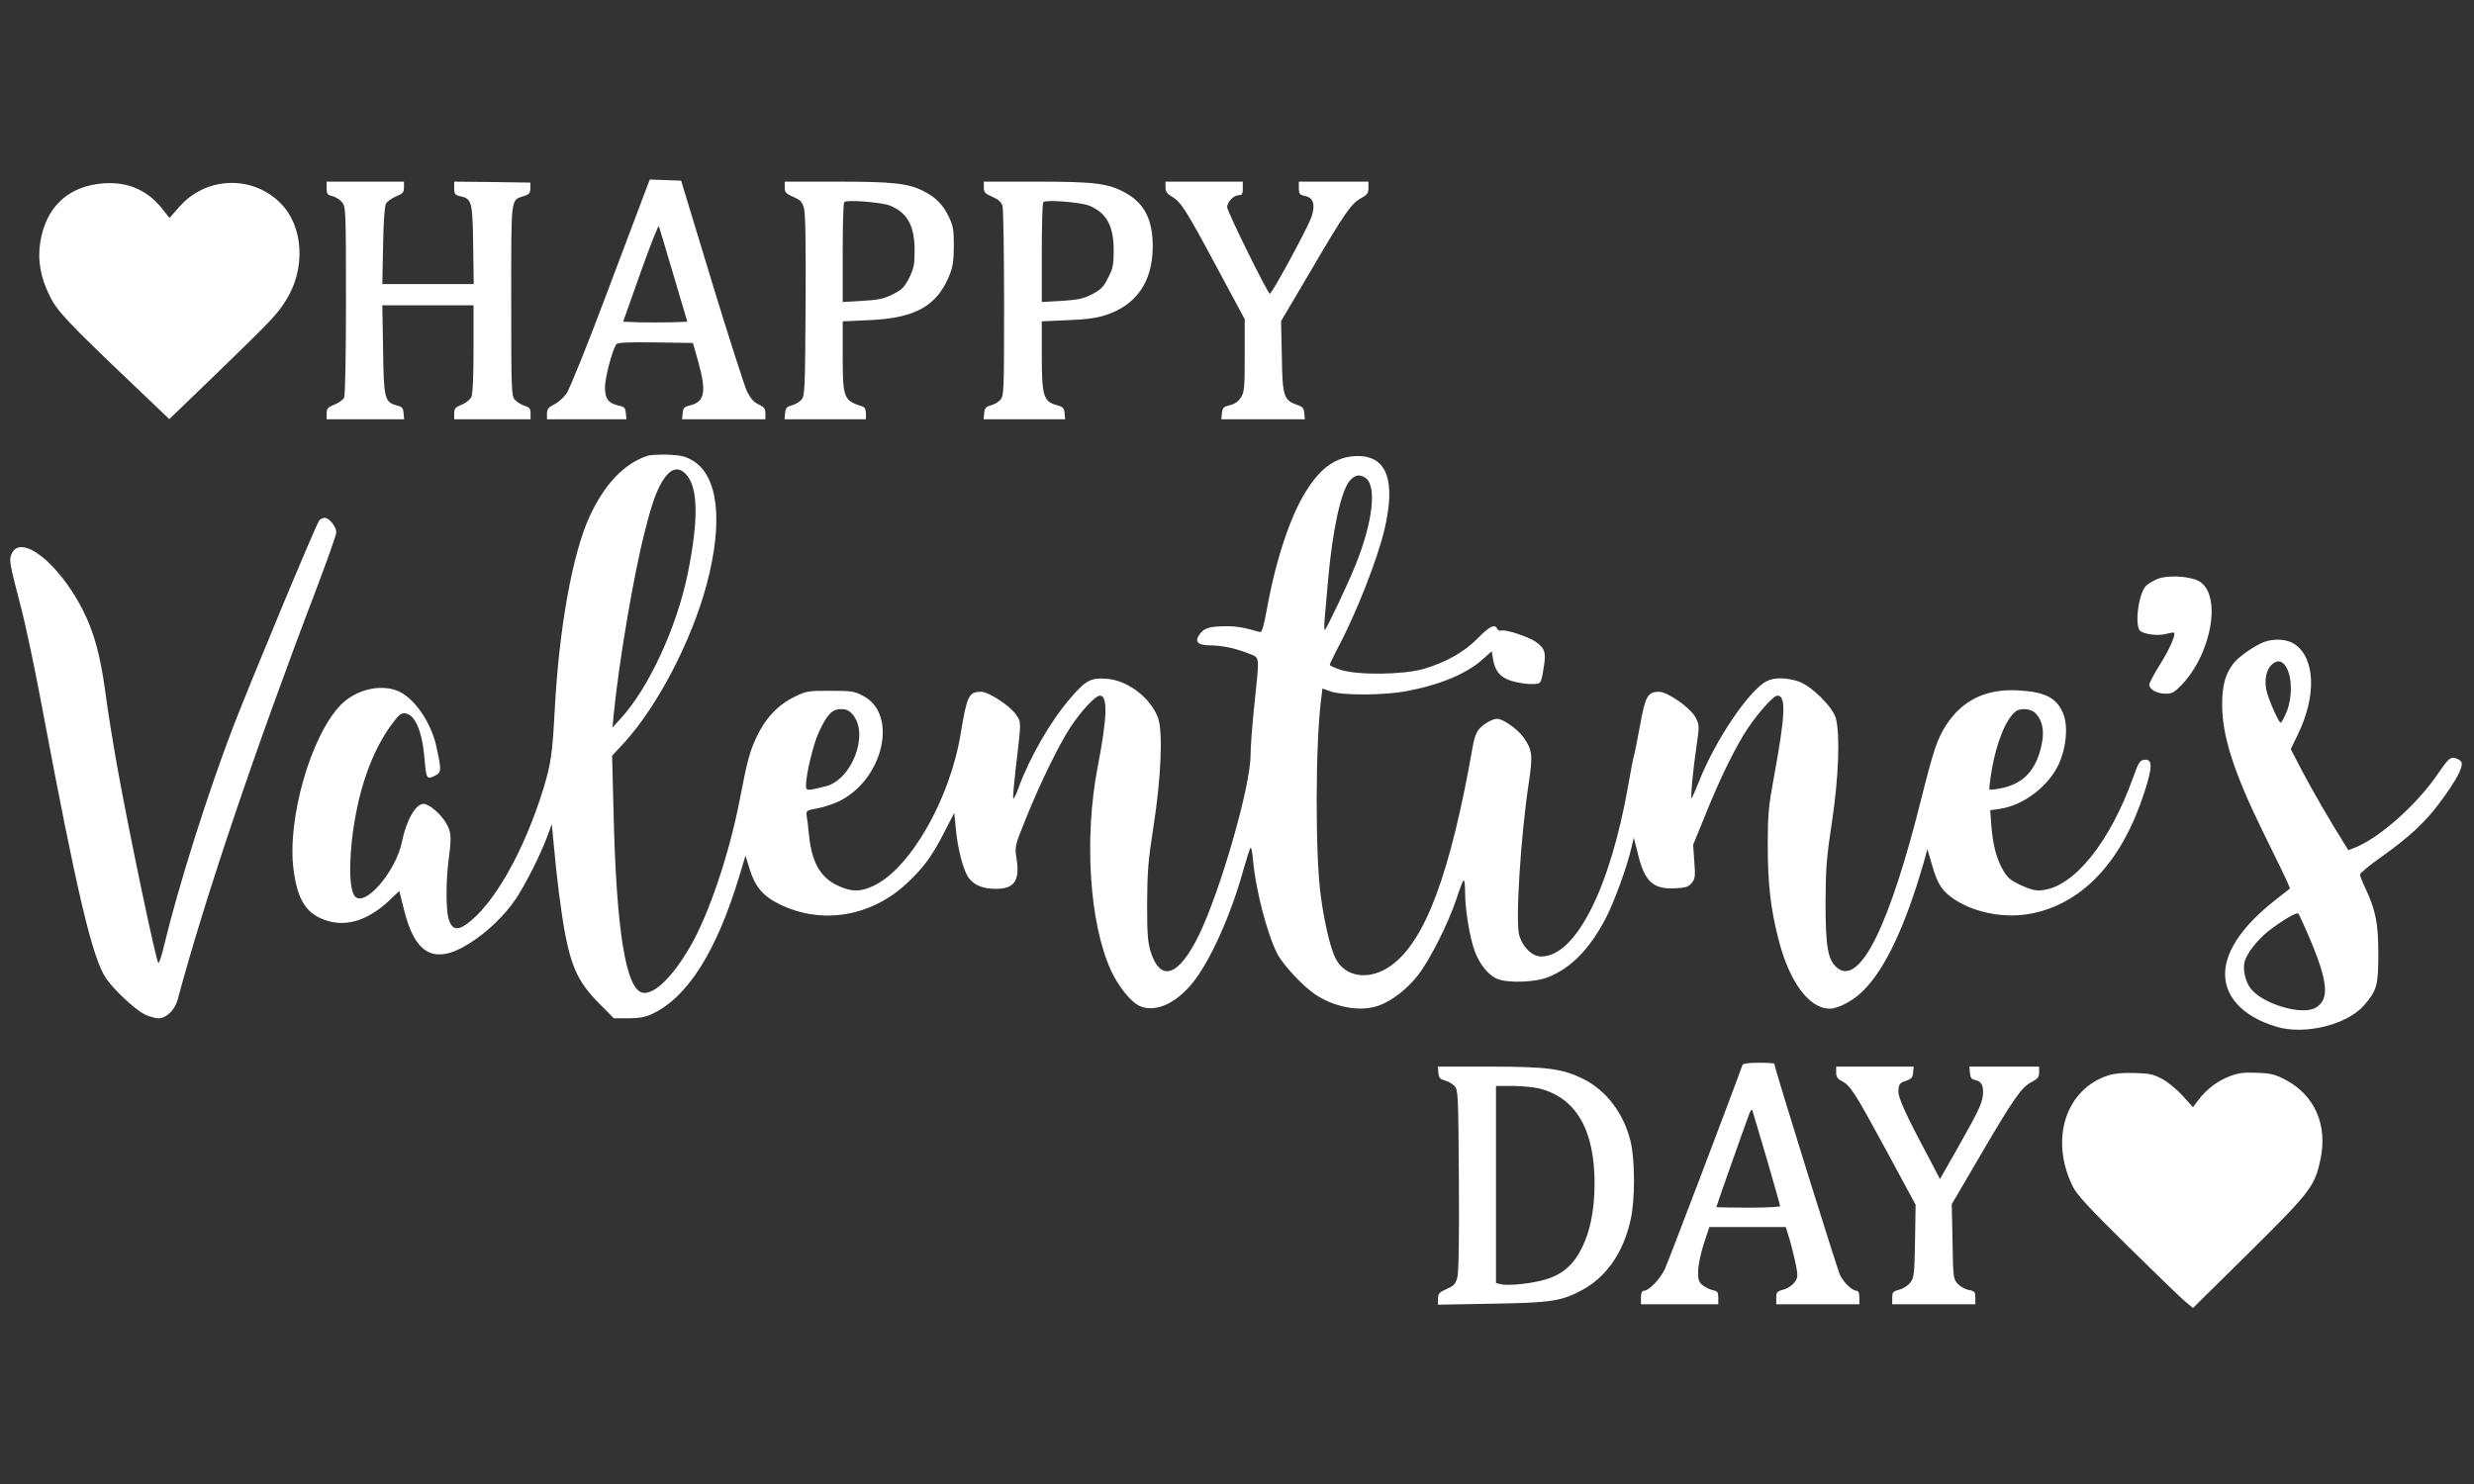 <?xml version="1.0" standalone="no"?>
<!DOCTYPE svg PUBLIC "-//W3C//DTD SVG 20010904//EN"
 "http://www.w3.org/TR/2001/REC-SVG-20010904/DTD/svg10.dtd">
<svg version="1.0" xmlns="http://www.w3.org/2000/svg"
 width="1280pt" height="768pt" viewBox="0 0 1280 768"
 preserveAspectRatio="xMidYMid meet">
<rect x="0" y="0" width="1280" height="768" fill="#333333" stroke="none"/>
<g transform="translate(0,768) scale(0.1,-0.1)"
fill="#ffffff" stroke="none">
<path d="M3336 6683 c-14 -37 -104 -277 -201 -533 -96 -256 -188 -483 -203
-505 -15 -22 -44 -48 -65 -58 -30 -15 -37 -24 -37 -48 l0 -29 206 0 205 0 -3
32 c-3 28 -8 33 -36 39 -54 11 -72 35 -72 95 0 48 37 189 58 222 7 9 54 12
203 10 l194 -3 27 -95 c44 -157 35 -209 -42 -228 -30 -7 -35 -13 -38 -40 l-3
-32 215 0 216 0 0 30 c0 25 -6 33 -35 47 -25 12 -42 31 -60 67 -13 28 -96 285
-183 571 l-158 520 -81 3 -81 3 -26 -68z m149 -428 l71 -240 -83 -3 c-46 -1
-120 -1 -166 0 l-83 3 90 254 c50 140 92 248 95 240 3 -8 37 -122 76 -254z"/>
<path d="M506 6728 c-164 -22 -269 -128 -297 -298 -16 -93 0 -186 49 -283 38
-78 94 -137 448 -474 l170 -162 256 247 c278 270 300 293 347 367 104 164 92
384 -28 504 -146 146 -385 138 -523 -19 l-51 -58 -37 47 c-83 105 -196 148
-334 129z"/>
<path d="M1690 6706 c0 -30 4 -35 30 -41 16 -4 39 -18 50 -32 19 -25 20 -40
20 -510 0 -294 -4 -491 -10 -502 -5 -10 -28 -26 -50 -35 -34 -14 -40 -20 -40
-46 l0 -30 201 0 200 0 -3 32 c-2 27 -8 33 -35 40 -63 16 -68 36 -71 290 l-4
228 236 0 236 0 0 -225 c0 -146 -4 -233 -11 -249 -7 -14 -28 -32 -50 -40 -33
-14 -39 -20 -39 -46 l0 -30 198 0 197 0 0 30 c0 25 -5 32 -31 40 -18 6 -40 20
-50 31 -18 20 -19 46 -19 515 0 548 -4 516 67 540 26 8 32 16 32 40 l0 29
-197 3 -197 2 0 -34 c0 -30 4 -35 29 -41 62 -13 66 -26 69 -251 l3 -204 -236
0 -237 0 4 198 c2 127 8 205 15 218 7 12 31 29 53 38 34 14 40 20 40 46 l0 30
-200 0 -200 0 0 -34z"/>
<path d="M4060 6710 c0 -25 6 -32 44 -49 38 -16 46 -25 56 -60 7 -29 10 -189
8 -505 -3 -441 -4 -465 -22 -485 -11 -12 -33 -25 -50 -29 -25 -7 -32 -14 -34
-40 l-3 -32 210 0 211 0 0 30 c0 20 -6 33 -17 36 -99 32 -103 42 -103 267 l0
174 133 6 c246 10 359 75 423 242 14 37 19 75 19 145 0 84 -4 102 -28 152 -30
61 -66 97 -129 129 -78 40 -157 49 -445 49 l-273 0 0 -30z m545 -94 c91 -38
127 -105 127 -233 0 -72 -4 -92 -28 -141 -25 -49 -37 -61 -85 -85 -45 -23 -73
-29 -157 -34 l-102 -6 0 255 c0 140 3 258 8 262 12 14 195 -1 237 -18z"/>
<path d="M5090 6710 c0 -25 6 -32 45 -49 32 -14 46 -27 52 -48 4 -15 8 -242 8
-504 0 -456 -1 -478 -19 -498 -11 -12 -33 -25 -50 -29 -25 -7 -32 -14 -34 -40
l-3 -32 211 0 211 0 -3 32 c-3 27 -8 33 -43 42 -66 19 -75 48 -75 257 l0 176
133 6 c90 3 151 11 193 25 162 51 246 171 248 352 1 142 -42 228 -143 283 -87
48 -158 57 -458 57 l-273 0 0 -30z m545 -94 c91 -38 127 -105 127 -233 0 -74
-4 -93 -29 -141 -24 -48 -37 -61 -83 -85 -46 -23 -73 -29 -157 -34 l-103 -6 0
255 c0 140 3 258 8 262 12 14 195 -1 237 -18z"/>
<path d="M6030 6711 c0 -22 8 -34 34 -49 46 -27 72 -67 234 -370 l142 -264 0
-186 c0 -166 -2 -190 -19 -218 -14 -22 -31 -34 -58 -41 -33 -8 -38 -13 -41
-41 l-3 -32 216 0 216 0 -3 32 c-2 26 -9 33 -37 43 -69 23 -76 44 -79 250 l-4
183 154 261 c175 299 209 348 261 376 31 17 37 25 37 53 l0 32 -180 0 -180 0
0 -34 c0 -29 4 -34 30 -40 44 -8 56 -41 37 -104 -13 -47 -206 -402 -217 -402
-11 0 -221 426 -221 448 1 28 34 62 61 62 16 0 20 7 20 35 l0 35 -200 0 -200
0 0 -29z"/>
<path d="M3350 5321 c-121 -39 -225 -150 -301 -317 -88 -193 -157 -579 -179
-999 -12 -228 -20 -279 -59 -408 -101 -326 -259 -603 -399 -701 -49 -34 -76
-25 -92 32 -13 49 -13 196 1 302 16 118 14 143 -12 189 -26 46 -89 101 -117
101 -41 0 -90 -85 -112 -195 -32 -158 -197 -347 -246 -281 -32 44 -29 234 7
423 36 188 99 346 184 462 38 52 50 62 72 59 51 -6 88 -93 100 -240 8 -98 12
-104 52 -83 36 18 36 26 9 150 -28 130 -118 258 -204 291 -92 35 -216 3 -292
-75 -155 -161 -278 -593 -243 -853 21 -161 69 -232 177 -264 102 -30 208 5
313 101 l57 54 23 -92 c57 -238 159 -292 337 -181 93 58 184 145 242 231 50
74 130 233 163 323 l24 65 8 -85 c18 -202 40 -373 62 -489 34 -172 71 -249
173 -352 l78 -79 74 0 c54 0 88 6 120 21 184 83 335 320 453 708 l34 113 22
-71 c27 -89 70 -140 155 -181 216 -106 471 -65 656 107 87 81 132 141 196 267
l51 99 8 -79 c9 -104 39 -218 66 -256 28 -39 75 -58 142 -58 96 0 125 44 106
159 -9 61 -9 62 52 213 72 178 163 364 225 461 56 86 131 167 155 167 41 0 38
-112 -12 -370 -71 -369 -42 -808 68 -1050 39 -86 106 -168 151 -187 80 -34
185 13 272 120 92 114 199 352 265 592 16 55 31 104 35 108 4 4 10 -25 13 -65
13 -149 72 -379 125 -483 30 -59 137 -173 202 -215 102 -65 229 -87 321 -55
71 25 147 84 206 159 62 80 157 269 199 396 15 47 31 89 36 94 4 6 8 -21 8
-60 0 -90 24 -238 51 -309 25 -67 71 -123 116 -141 55 -23 198 -18 265 10 118
48 210 143 293 298 44 83 111 266 135 368 l13 55 22 -87 c34 -141 79 -182 194
-175 53 3 67 7 84 28 17 21 19 34 13 110 l-6 87 56 137 c72 181 141 325 204
430 55 92 153 205 176 205 46 0 41 -102 -18 -421 -28 -153 -32 -195 -32 -349
0 -200 14 -328 54 -485 56 -225 159 -365 267 -365 45 0 125 43 176 96 112 113
215 333 308 654 l21 75 25 -85 c28 -98 53 -135 120 -178 110 -70 268 -97 402
-68 263 56 463 274 577 630 42 131 41 169 -2 164 -23 -3 -30 -14 -58 -93 -121
-336 -305 -564 -470 -582 -32 -4 -57 2 -108 25 -55 25 -70 38 -93 76 -35 59
-54 132 -62 232 l-6 81 49 7 c121 17 251 115 305 230 39 84 50 194 25 259 -32
84 -92 116 -232 124 -166 10 -290 -49 -374 -178 -47 -73 -65 -126 -130 -384
-164 -657 -317 -966 -433 -875 -50 39 -62 108 -62 340 1 179 5 231 33 415 35
230 43 458 20 539 -17 59 -127 167 -192 189 -61 21 -128 22 -165 2 -92 -47
-267 -306 -351 -520 -18 -44 -34 -82 -37 -85 -8 -7 5 137 24 266 16 109 15
113 -4 150 -25 50 -144 133 -189 134 -59 0 -71 -21 -99 -175 -14 -77 -28 -147
-31 -155 -3 -8 -17 -78 -30 -155 -94 -534 -272 -885 -450 -885 -47 0 -97 49
-114 111 -20 72 8 516 50 790 21 140 18 167 -26 231 -30 43 -107 98 -138 98
-28 0 -81 -33 -101 -63 -9 -14 -20 -47 -24 -73 -116 -662 -246 -1014 -424
-1141 -110 -79 -236 -63 -287 37 -26 50 -57 180 -76 319 -30 212 -29 808 3
1036 l5 42 42 -15 c57 -22 282 -21 397 2 170 32 308 90 389 163 l48 43 6 -38
c10 -65 39 -99 97 -116 29 -9 74 -16 101 -16 53 0 51 -3 67 100 10 65 2 87
-44 119 -40 27 -153 64 -177 58 -9 -3 -19 1 -22 9 -10 27 -40 13 -100 -49 -71
-72 -165 -125 -281 -159 -106 -30 -337 -33 -427 -5 -32 10 -58 22 -58 27 0 4
18 41 39 82 95 176 209 466 245 622 58 249 11 376 -139 376 -108 -1 -191 -57
-269 -184 -80 -128 -154 -349 -200 -601 -18 -98 -27 -129 -37 -126 -84 24
-123 31 -179 30 -85 -1 -109 -9 -133 -41 -29 -39 -10 -58 57 -58 62 -1 124
-14 194 -41 62 -25 59 -3 32 -264 -11 -104 -20 -224 -20 -265 0 -158 -155
-697 -265 -925 -105 -218 -201 -252 -252 -89 -15 49 -18 93 -18 249 1 164 5
219 34 405 38 243 48 482 23 553 -37 104 -156 196 -265 204 -82 7 -109 -7
-188 -99 -104 -120 -212 -308 -270 -467 -12 -35 -25 -59 -27 -53 -2 6 4 75 13
154 30 251 29 239 3 278 -31 47 -143 120 -183 120 -63 -1 -72 -20 -105 -219
-56 -339 -262 -698 -452 -786 -68 -32 -114 -31 -184 2 -91 43 -135 122 -149
266 -3 34 -8 76 -11 92 -4 30 -3 31 57 42 33 6 85 24 114 38 228 116 302 451
120 544 -45 24 -60 26 -170 26 -116 0 -123 -1 -186 -32 -84 -41 -150 -111
-194 -206 -36 -76 -48 -118 -90 -337 -54 -275 -157 -580 -252 -745 -89 -156
-186 -252 -246 -243 -89 13 -139 322 -153 950 l-7 277 63 68 c171 187 348 526
426 818 87 326 60 564 -73 642 -38 22 -60 27 -127 30 -45 1 -92 -1 -106 -6z
m199 -95 c63 -67 66 -232 10 -511 -57 -281 -203 -597 -349 -755 l-41 -45 6 65
c25 260 102 718 159 941 41 164 67 234 106 288 36 49 73 55 109 17z m3511 -16
c65 -35 46 -223 -46 -452 -40 -101 -153 -338 -160 -338 -3 0 -3 28 0 63 3 34
11 121 17 192 22 258 68 470 114 519 26 28 45 32 75 16z m-2647 -1230 c84
-100 -5 -334 -140 -369 -101 -25 -103 -25 -103 6 0 53 38 213 65 270 43 95 70
123 115 123 30 0 43 -6 63 -30z m6117 10 c43 -43 51 -109 24 -200 -32 -109
-97 -170 -204 -190 -29 -6 -55 -8 -57 -6 -2 2 3 48 12 102 25 143 72 260 123
302 24 19 79 15 102 -8z"/>
<path d="M1652 4987 c-16 -18 -358 -841 -447 -1072 -131 -342 -283 -824 -356
-1128 -12 -53 -26 -94 -30 -90 -13 16 -147 654 -209 996 -22 122 -52 304 -65
406 -27 195 -58 307 -116 423 -121 239 -318 398 -368 294 -15 -33 -14 -42 47
-277 23 -86 71 -313 107 -505 185 -986 263 -1314 335 -1419 40 -58 148 -159
197 -184 23 -11 56 -21 73 -21 40 0 85 43 99 96 140 523 400 1294 722 2137 54
143 99 270 99 282 0 29 -37 75 -60 75 -9 0 -22 -6 -28 -13z"/>
<path d="M11165 4685 c-21 -9 -49 -24 -61 -36 -40 -38 -62 -211 -30 -235 25
-18 96 -26 135 -14 19 5 37 8 39 5 10 -10 -24 -87 -74 -166 -30 -48 -54 -94
-54 -102 0 -25 40 -47 84 -47 34 0 46 7 82 44 162 169 211 480 86 541 -50 24
-156 29 -207 10z"/>
<path d="M11715 4358 c-47 -17 -134 -77 -160 -112 -42 -55 -58 -113 -58 -211
-1 -163 62 -357 216 -670 60 -121 115 -234 122 -251 l13 -32 -80 -63 c-157
-124 -245 -248 -255 -359 -12 -131 87 -241 266 -294 146 -43 362 10 451 110
67 77 75 104 75 264 0 160 -13 227 -65 339 -17 35 -30 69 -30 75 0 7 49 48
110 91 144 102 226 178 302 280 87 116 126 190 112 213 -6 9 -23 18 -37 20
-22 3 -33 -9 -87 -87 -106 -155 -296 -324 -422 -376 l-38 -15 -23 37 c-77 123
-158 263 -213 367 l-62 119 39 81 c95 198 87 391 -20 463 -37 25 -103 30 -156
11z m118 -139 c27 -56 26 -152 -2 -222 -13 -31 -27 -57 -31 -57 -11 0 -68 130
-75 173 -10 51 2 103 28 127 31 29 59 21 80 -21z m110 -1379 c104 -242 112
-336 34 -377 -74 -38 -273 23 -333 102 -27 36 -41 97 -31 137 11 44 67 115
124 160 74 57 146 99 154 90 4 -4 27 -54 52 -112z"/>
<path d="M9015 2168 c-58 -162 -384 -1018 -401 -1055 -25 -53 -83 -113 -109
-113 -10 0 -15 -11 -15 -35 l0 -35 200 0 200 0 0 34 c0 29 -4 34 -28 39 -16 3
-39 15 -53 26 -20 16 -24 28 -23 73 0 30 13 91 29 141 l29 87 198 0 197 0 21
-67 c11 -38 25 -96 32 -131 11 -57 10 -65 -9 -90 -11 -15 -36 -31 -56 -36 -33
-9 -37 -13 -37 -43 l0 -33 215 0 215 0 0 35 c0 23 -5 35 -14 35 -22 0 -65 40
-85 79 -15 29 -341 1077 -341 1096 0 3 -36 5 -80 5 -55 0 -82 -4 -85 -12z
m125 -482 c38 -132 70 -243 70 -248 0 -4 -74 -8 -165 -8 -91 0 -165 2 -165 3
0 5 156 446 170 482 7 17 14 26 16 20 2 -5 35 -118 74 -249z"/>
<path d="M7442 2128 c2 -26 9 -33 34 -40 17 -4 39 -17 50 -29 18 -20 19 -44
22 -485 2 -316 -1 -476 -8 -505 -10 -35 -18 -44 -56 -60 -38 -17 -44 -24 -44
-51 l0 -30 278 5 c307 5 360 13 466 70 126 67 214 193 252 362 24 104 24 311
0 409 -35 144 -126 264 -246 323 -109 53 -185 63 -485 63 l-266 0 3 -32z m526
-82 c188 -50 283 -216 282 -494 -1 -134 -22 -242 -65 -329 -43 -87 -99 -137
-184 -163 -68 -22 -197 -36 -235 -26 l-26 6 0 510 0 510 88 0 c48 0 111 -7
140 -14z"/>
<path d="M9500 2130 c0 -23 7 -33 29 -45 45 -23 66 -56 231 -360 l151 -280 -3
-187 c-3 -171 -5 -189 -24 -215 -12 -16 -36 -32 -57 -37 -33 -9 -37 -13 -37
-43 l0 -33 215 0 215 0 0 34 c0 30 -3 34 -33 40 -19 3 -45 18 -58 32 -23 25
-24 31 -27 219 l-4 193 143 244 c176 302 218 362 270 388 32 17 39 26 39 50
l0 30 -181 0 -180 0 3 -32 c2 -24 9 -34 23 -36 33 -7 45 -23 45 -62 0 -51 -16
-87 -127 -283 l-96 -169 -49 94 c-134 251 -169 329 -166 366 3 32 7 38 38 48
29 10 36 17 38 43 l3 31 -200 0 -201 0 0 -30z"/>
<path d="M10909 2115 c-222 -71 -305 -331 -185 -575 22 -44 82 -109 289 -313
144 -142 278 -272 298 -287 l35 -29 291 287 c319 316 339 342 369 484 37 175
-30 329 -178 408 -54 29 -75 35 -148 38 -69 3 -96 0 -142 -17 -65 -25 -118
-65 -162 -121 l-30 -40 -52 58 c-28 31 -76 71 -105 87 -47 25 -66 30 -144 32
-59 2 -106 -2 -136 -12z"/>
</g>
</svg>
